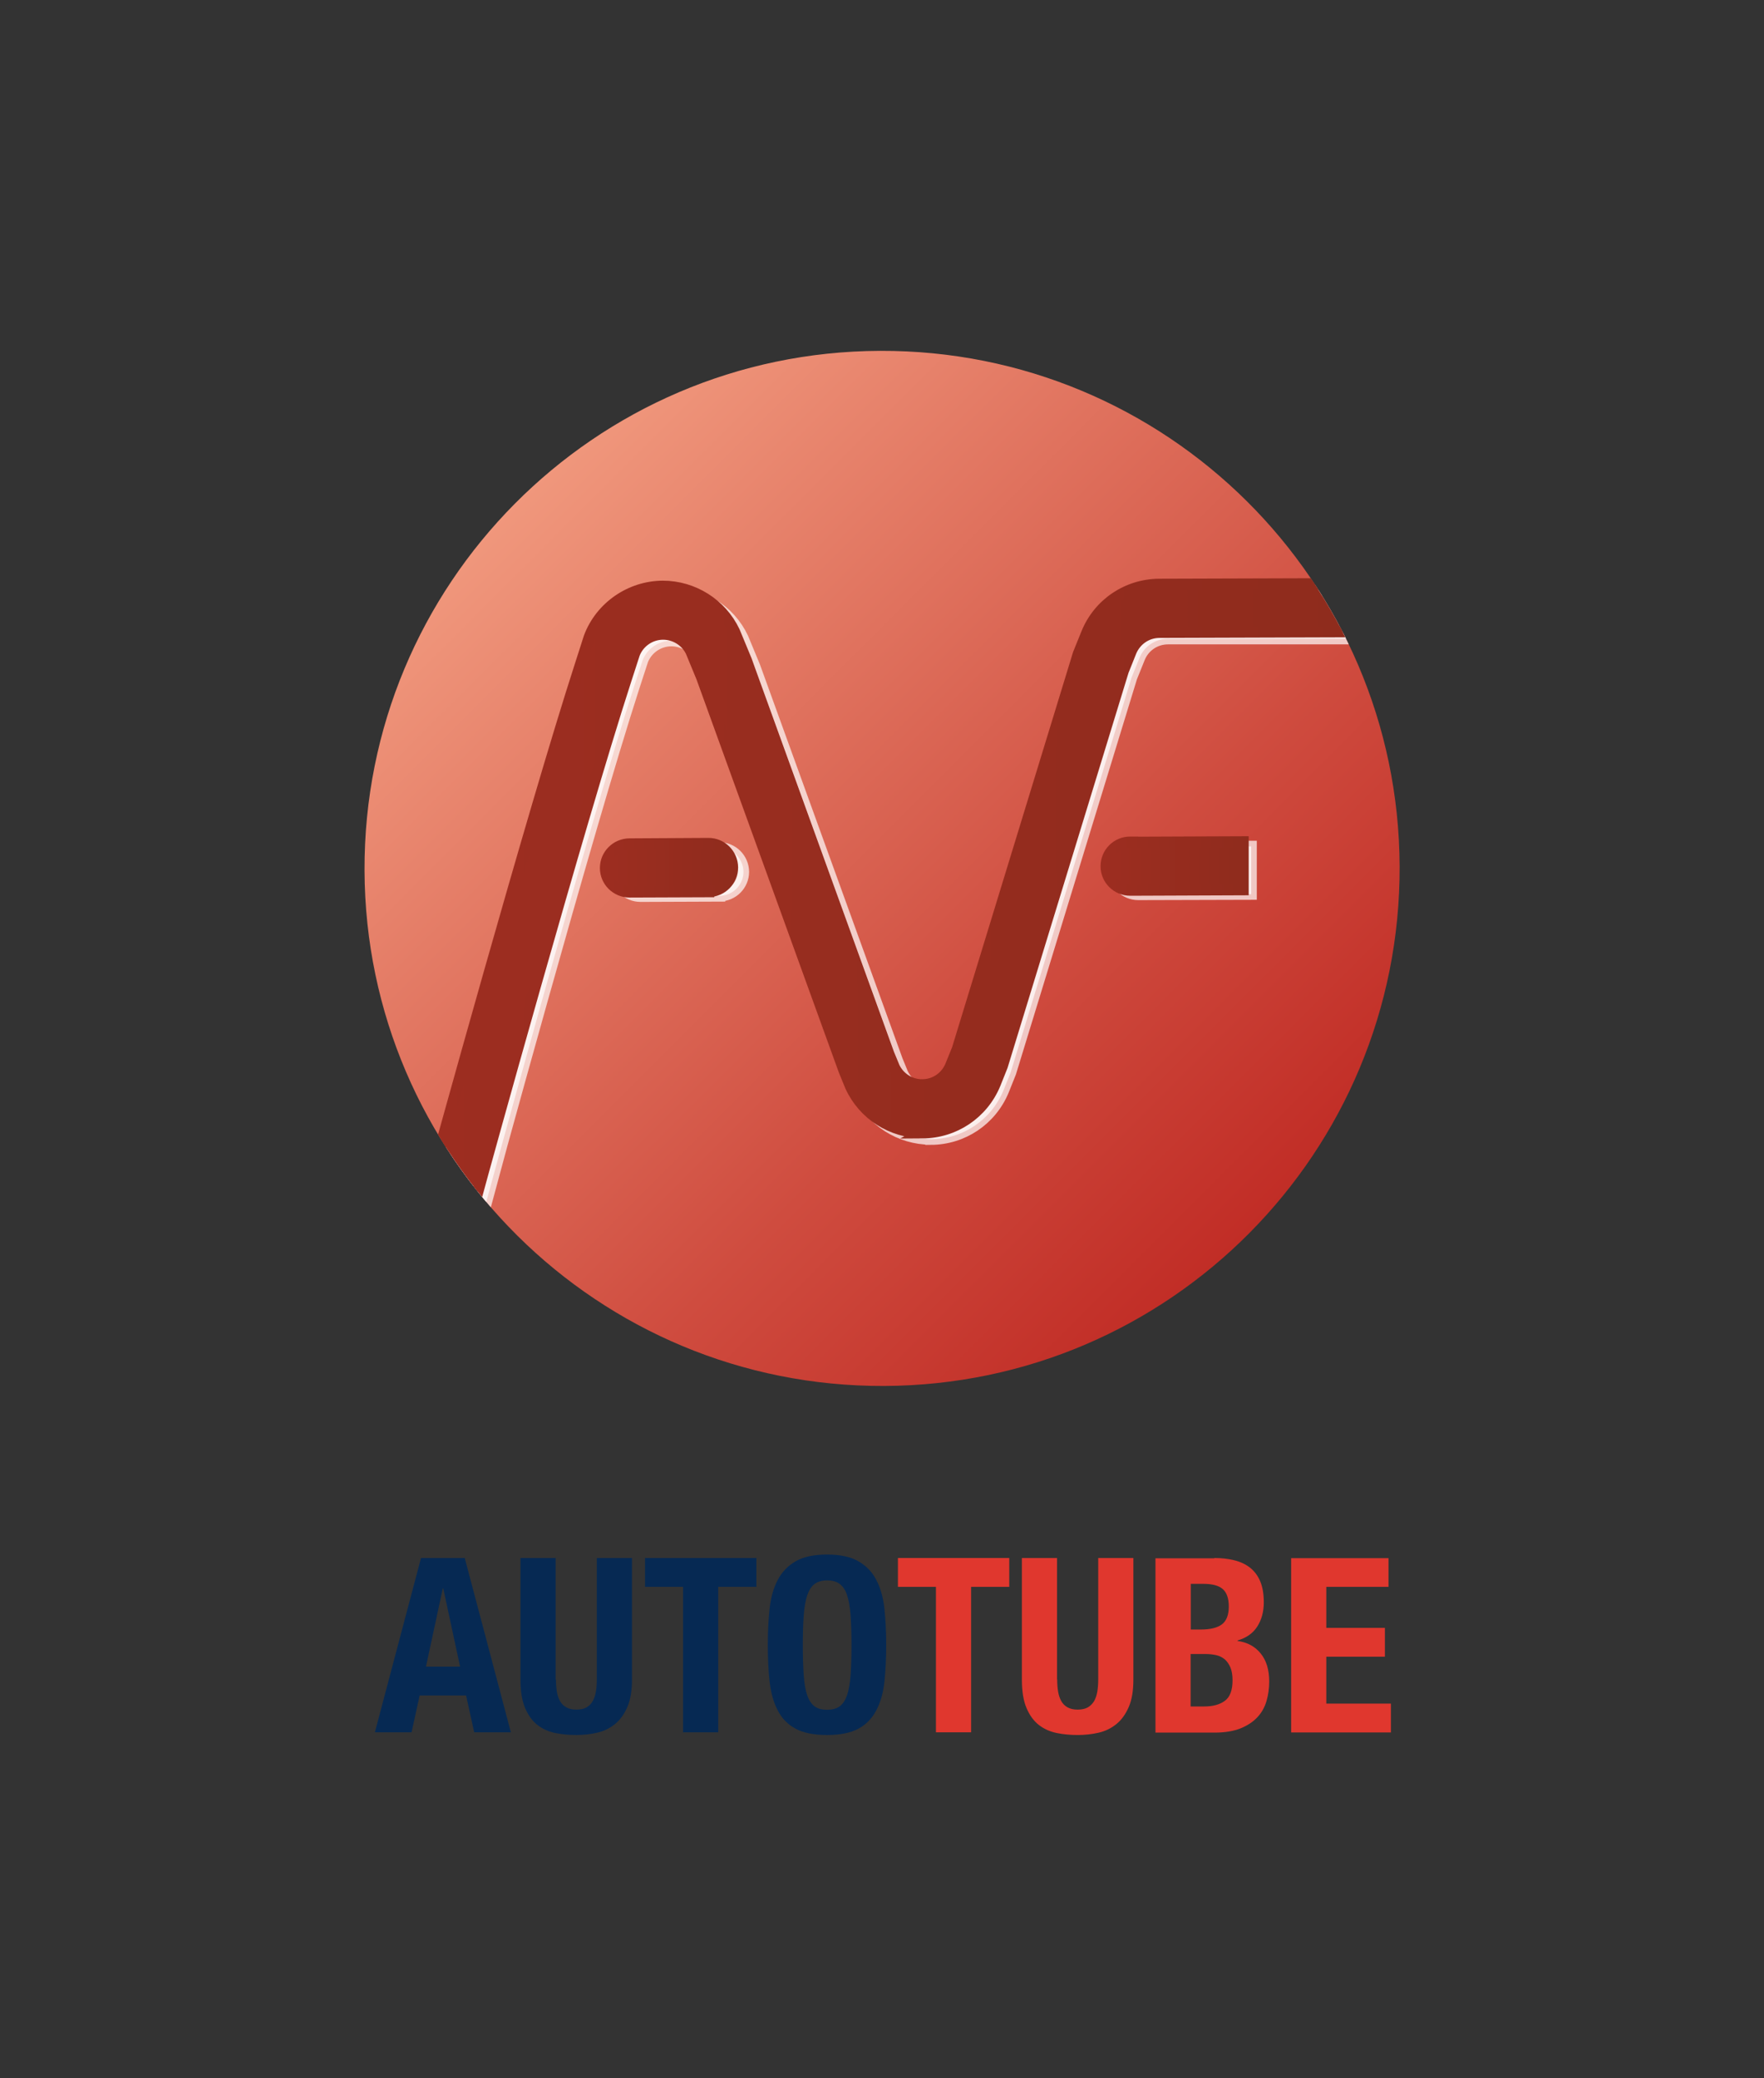 <svg xmlns="http://www.w3.org/2000/svg" xmlns:xlink="http://www.w3.org/1999/xlink" viewBox="0 0 117.4 138.32"><rect x="0" y="0" width="117.4" height="138.32" fill="#333333" stroke="none"/><defs><style>      .cls-1 {        fill: url(#linear-gradient);      }      .cls-1, .cls-2, .cls-3, .cls-4 {        stroke-width: 0px;      }      .cls-5 {        fill: url(#linear-gradient-4);        stroke: url(#linear-gradient-5);      }      .cls-5, .cls-6, .cls-7, .cls-8 {        stroke-miterlimit: 10;        stroke-width: .75px;      }      .cls-5, .cls-6, .cls-9, .cls-8 {        mix-blend-mode: multiply;      }      .cls-6 {        fill: url(#linear-gradient-2);        stroke: url(#linear-gradient-3);      }      .cls-10 {        isolation: isolate;      }      .cls-2 {        fill: #e0372e;      }      .cls-3 {        fill: none;      }      .cls-11 {        clip-path: url(#clippath);      }      .cls-7 {        fill: #fff;        opacity: .7;        stroke: #fff;      }      .cls-4 {        fill: #062953;      }      .cls-8 {        fill: url(#linear-gradient-6);        stroke: url(#linear-gradient-7);      }    </style><clipPath id="clippath"><path class="cls-3" d="m93.15,57.66c.07,19.03-15.29,34.51-34.31,34.58-19.03.08-34.51-15.29-34.58-34.31-.07-19.03,15.29-34.51,34.31-34.58,19.03-.07,34.51,15.29,34.58,34.31Z"></path></clipPath><linearGradient id="linear-gradient" x1="34.34" y1="35.79" x2="82.86" y2="84.7" gradientTransform="translate(-.14 -2.22) rotate(-.22)" gradientUnits="userSpaceOnUse"><stop offset="0" stop-color="#f0977c"></stop><stop offset=".67" stop-color="#cf4c3f"></stop><stop offset="1" stop-color="#c12d26"></stop></linearGradient><linearGradient id="linear-gradient-2" x1="73.62" y1="57.63" x2="82.73" y2="57.63" gradientUnits="userSpaceOnUse"><stop offset="0" stop-color="#9d2d20"></stop><stop offset="1" stop-color="#8f2c1d"></stop></linearGradient><linearGradient id="linear-gradient-3" x1="73.25" y1="57.63" x2="83.1" y2="57.63" xlink:href="#linear-gradient-2"></linearGradient><linearGradient id="linear-gradient-4" x1="40.29" y1="57.76" x2="48.74" y2="57.76" xlink:href="#linear-gradient-2"></linearGradient><linearGradient id="linear-gradient-5" x1="39.92" y1="57.76" x2="49.12" y2="57.76" xlink:href="#linear-gradient-2"></linearGradient><linearGradient id="linear-gradient-6" x1="28.65" y1="59.24" x2="89.96" y2="59.24" xlink:href="#linear-gradient-2"></linearGradient><linearGradient id="linear-gradient-7" x1="28.2" y1="59.28" x2="90.34" y2="59.28" xlink:href="#linear-gradient-2"></linearGradient></defs><g class="cls-10"><g id="Layer_3" data-name="Layer 3"><g class="cls-11"><path class="cls-1" d="m93.15,57.66c.07,19.03-15.29,34.51-34.31,34.58-19.03.07-34.51-15.29-34.58-34.31-.08-19.03,15.29-34.51,34.31-34.58,19.03-.07,34.51,15.29,34.58,34.31Z"></path><path class="cls-3" d="m93.15,57.66c.07,19.03-15.29,34.51-34.31,34.58-19.03.07-34.51-15.29-34.58-34.31-.08-19.03,15.29-34.51,34.31-34.58,19.03-.07,34.51,15.29,34.58,34.31Z"></path><path class="cls-3" d="m93.15,57.66c.07,19.03-15.29,34.51-34.31,34.58-19.03.07-34.51-15.29-34.58-34.31-.08-19.03,15.29-34.51,34.31-34.58,19.03-.07,34.51,15.29,34.58,34.31Z"></path><path class="cls-3" d="m93.15,57.65c.07,19.03-15.29,34.51-34.31,34.58-19.03.07-34.51-15.29-34.59-34.31-.07-19.03,15.29-34.51,34.32-34.59,19.03-.07,34.51,15.29,34.58,34.31Z"></path><path class="cls-3" d="m93.15,57.65c.07,19.03-15.29,34.51-34.31,34.58-19.03.07-34.51-15.29-34.59-34.31-.07-19.03,15.29-34.51,34.32-34.59,19.03-.07,34.51,15.29,34.58,34.31Z"></path><path class="cls-3" d="m93.15,57.65c.07,19.03-15.29,34.51-34.31,34.58-19.03.07-34.51-15.29-34.59-34.31-.07-19.03,15.29-34.51,34.32-34.59,19.03-.07,34.51,15.29,34.58,34.31Z"></path><path class="cls-7" d="m75.9,56.34h-.16c-.88,0-1.59.72-1.59,1.6,0,.88.72,1.59,1.6,1.59h.16l7.36-.02v-3.18s-7.37.02-7.37.02Z"></path><path class="cls-7" d="m61.95,75.81c-2.06,0-3.94-1.2-4.79-3.07l-.02-.05-.41-1-9.48-26.18-.71-1.72c-.35-.7-1.07-1.15-1.86-1.15-.84,0-1.6.52-1.91,1.3l-.57,1.75c-3.12,9.63-9.89,34.47-9.94,34.67l-2.43-3.16c.06-.2,6.21-22.8,9.35-32.5l.6-1.87c.76-2.02,2.73-3.38,4.89-3.39,2.02,0,3.89,1.17,4.76,3l.03.07.77,1.86,9.48,26.19.36.88c.34.72,1.07,1.19,1.87,1.19.83,0,1.57-.5,1.89-1.27l.45-1.11,8.05-26.29.55-1.36c.8-1.98,2.7-3.26,4.84-3.27l11.12-.04,1.29,3.22h-12.4c-.84,0-1.59.51-1.9,1.29l-.52,1.29-8.05,26.29-.48,1.2c-.82,1.97-2.71,3.23-4.83,3.24Z"></path><path class="cls-7" d="m47.89,59.63l-5.26.02c-.88,0-1.6-.71-1.6-1.59,0-.88.71-1.59,1.59-1.6l5.26-.03c.88,0,1.59.71,1.6,1.59,0,.88-.71,1.59-1.59,1.6Z"></path><g class="cls-9"><path class="cls-6" d="m75.37,56.05h-.16c-.88,0-1.59.72-1.59,1.6,0,.88.72,1.59,1.6,1.59h.16s7.35-.03,7.35-.03v-3.18s-7.36.03-7.36.03Z"></path><path class="cls-5" d="m47.16,59.34l-5.26.02c-.88,0-1.6-.71-1.6-1.59,0-.88.71-1.59,1.59-1.6l5.26-.03c.88,0,1.59.71,1.6,1.59,0,.88-.71,1.59-1.59,1.6Z"></path><path class="cls-8" d="m61.41,75.38c-2.06,0-3.94-1.2-4.8-3.08l-.02-.05-.41-1-9.48-26.18-.71-1.72c-.35-.7-1.07-1.15-1.86-1.15-.84,0-1.6.52-1.91,1.3l-.57,1.76c-3.12,9.63-9.54,32.87-9.94,34.37l-3.07-.84c.4-1.5,6.84-24.81,9.98-34.51l.6-1.87c.76-2.02,2.73-3.38,4.89-3.39,2.02,0,3.89,1.17,4.76,3l.03.07.77,1.86,9.48,26.19.36.88c.34.72,1.07,1.19,1.87,1.18.83,0,1.57-.5,1.89-1.27l.45-1.11,8.05-26.3.55-1.36c.8-1.98,2.7-3.26,4.84-3.27l12.77-.04v3.19s-12.76.04-12.76.04c-.84,0-1.58.51-1.9,1.28l-.52,1.3-8.05,26.29-.48,1.2c-.82,1.97-2.71,3.23-4.83,3.24Z"></path></g></g><rect class="cls-3" width="117.4" height="138.32"></rect><g><path class="cls-4" d="m30.93,103.69l3.07,11.6h-2.44l-.54-2.45h-3.09l-.54,2.45h-2.44l3.07-11.6h2.89Zm-.31,7.23l-1.12-5.21h-.03l-1.12,5.21h2.27Z"></path><path class="cls-4" d="m37,111.78c0,.29.02.56.06.8.04.24.11.45.21.63.1.18.24.32.42.42.18.1.4.15.67.15s.51-.05.68-.15c.17-.1.31-.24.41-.42.1-.18.17-.39.21-.63.04-.24.06-.51.06-.8v-8.09h2.34v8.09c0,.74-.1,1.35-.31,1.83-.21.48-.48.86-.83,1.14-.35.28-.74.47-1.19.57-.44.1-.9.15-1.38.15s-.94-.04-1.38-.13c-.44-.09-.84-.26-1.19-.53-.35-.27-.62-.64-.83-1.13-.21-.49-.31-1.12-.31-1.9v-8.09h2.34v8.09Z"></path><path class="cls-4" d="m50.33,105.61h-2.53v9.68h-2.34v-9.68h-2.53v-1.92h7.41v1.92Z"></path><path class="cls-4" d="m51.22,107.06c.08-.74.26-1.38.54-1.91.28-.53.67-.94,1.19-1.24.52-.3,1.22-.45,2.09-.45s1.58.15,2.09.45c.52.3.92.71,1.19,1.24.28.53.46,1.17.54,1.91.08.74.12,1.55.12,2.43s-.04,1.7-.12,2.44c-.08.74-.26,1.37-.54,1.9-.28.53-.67.94-1.19,1.22-.52.28-1.22.42-2.09.42s-1.58-.14-2.09-.42c-.52-.28-.92-.69-1.19-1.22-.28-.53-.45-1.16-.54-1.9-.08-.74-.12-1.55-.12-2.44s.04-1.69.12-2.43Zm2.27,4.42c.04.55.11.99.23,1.33.11.34.28.59.49.75.21.16.49.23.84.23s.63-.08.84-.23c.21-.16.37-.41.49-.75.11-.34.19-.78.23-1.33.04-.55.06-1.21.06-1.99s-.02-1.44-.06-1.98c-.04-.54-.11-.98-.23-1.33-.11-.35-.28-.6-.49-.76-.21-.16-.49-.24-.84-.24s-.62.08-.84.24c-.21.16-.37.41-.49.76-.11.35-.19.79-.23,1.33-.04.54-.06,1.2-.06,1.98s.02,1.44.06,1.99Z"></path><path class="cls-2" d="m67.16,105.61h-2.53v9.68h-2.34v-9.68h-2.53v-1.92h7.41v1.92Z"></path><path class="cls-2" d="m70.36,111.78c0,.29.02.56.06.8.04.24.11.45.21.63.1.18.24.32.42.42.18.1.4.15.67.15s.51-.05.68-.15c.17-.1.31-.24.42-.42.1-.18.17-.39.21-.63.04-.24.06-.51.06-.8v-8.09h2.34v8.09c0,.74-.1,1.35-.31,1.83-.21.48-.48.86-.83,1.14-.35.28-.74.47-1.19.57-.44.1-.9.15-1.38.15s-.94-.04-1.38-.13c-.44-.09-.84-.26-1.19-.53s-.62-.64-.83-1.13c-.21-.49-.31-1.12-.31-1.9v-8.09h2.34v8.09Z"></path><path class="cls-2" d="m80.82,103.69c.48,0,.92.05,1.32.15.41.1.75.26,1.05.49.29.23.52.53.68.91.16.38.24.84.24,1.4,0,.63-.15,1.17-.44,1.62-.29.45-.73.75-1.31.92v.03c.65.09,1.16.36,1.54.83.38.46.57,1.09.57,1.87,0,.45-.06.89-.18,1.3-.12.41-.32.77-.61,1.08-.29.31-.66.55-1.12.74-.46.18-1.03.28-1.71.28h-3.95v-11.6h3.91Zm-.91,4.76c.65,0,1.12-.12,1.42-.35.3-.23.45-.63.45-1.18s-.14-.94-.41-1.17c-.27-.23-.7-.34-1.28-.34h-.84v3.04h.67Zm.24,5.12c.56,0,1.02-.12,1.36-.37.35-.25.52-.71.52-1.38,0-.34-.05-.62-.14-.84-.09-.22-.22-.4-.37-.54-.16-.13-.34-.23-.56-.28-.22-.05-.46-.08-.71-.08h-1.01v3.49h.91Z"></path><path class="cls-2" d="m92.41,105.61h-4.14v2.73h3.9v1.92h-3.9v3.12h4.3v1.92h-6.64v-11.6h6.48v1.92Z"></path></g></g></g></svg>
